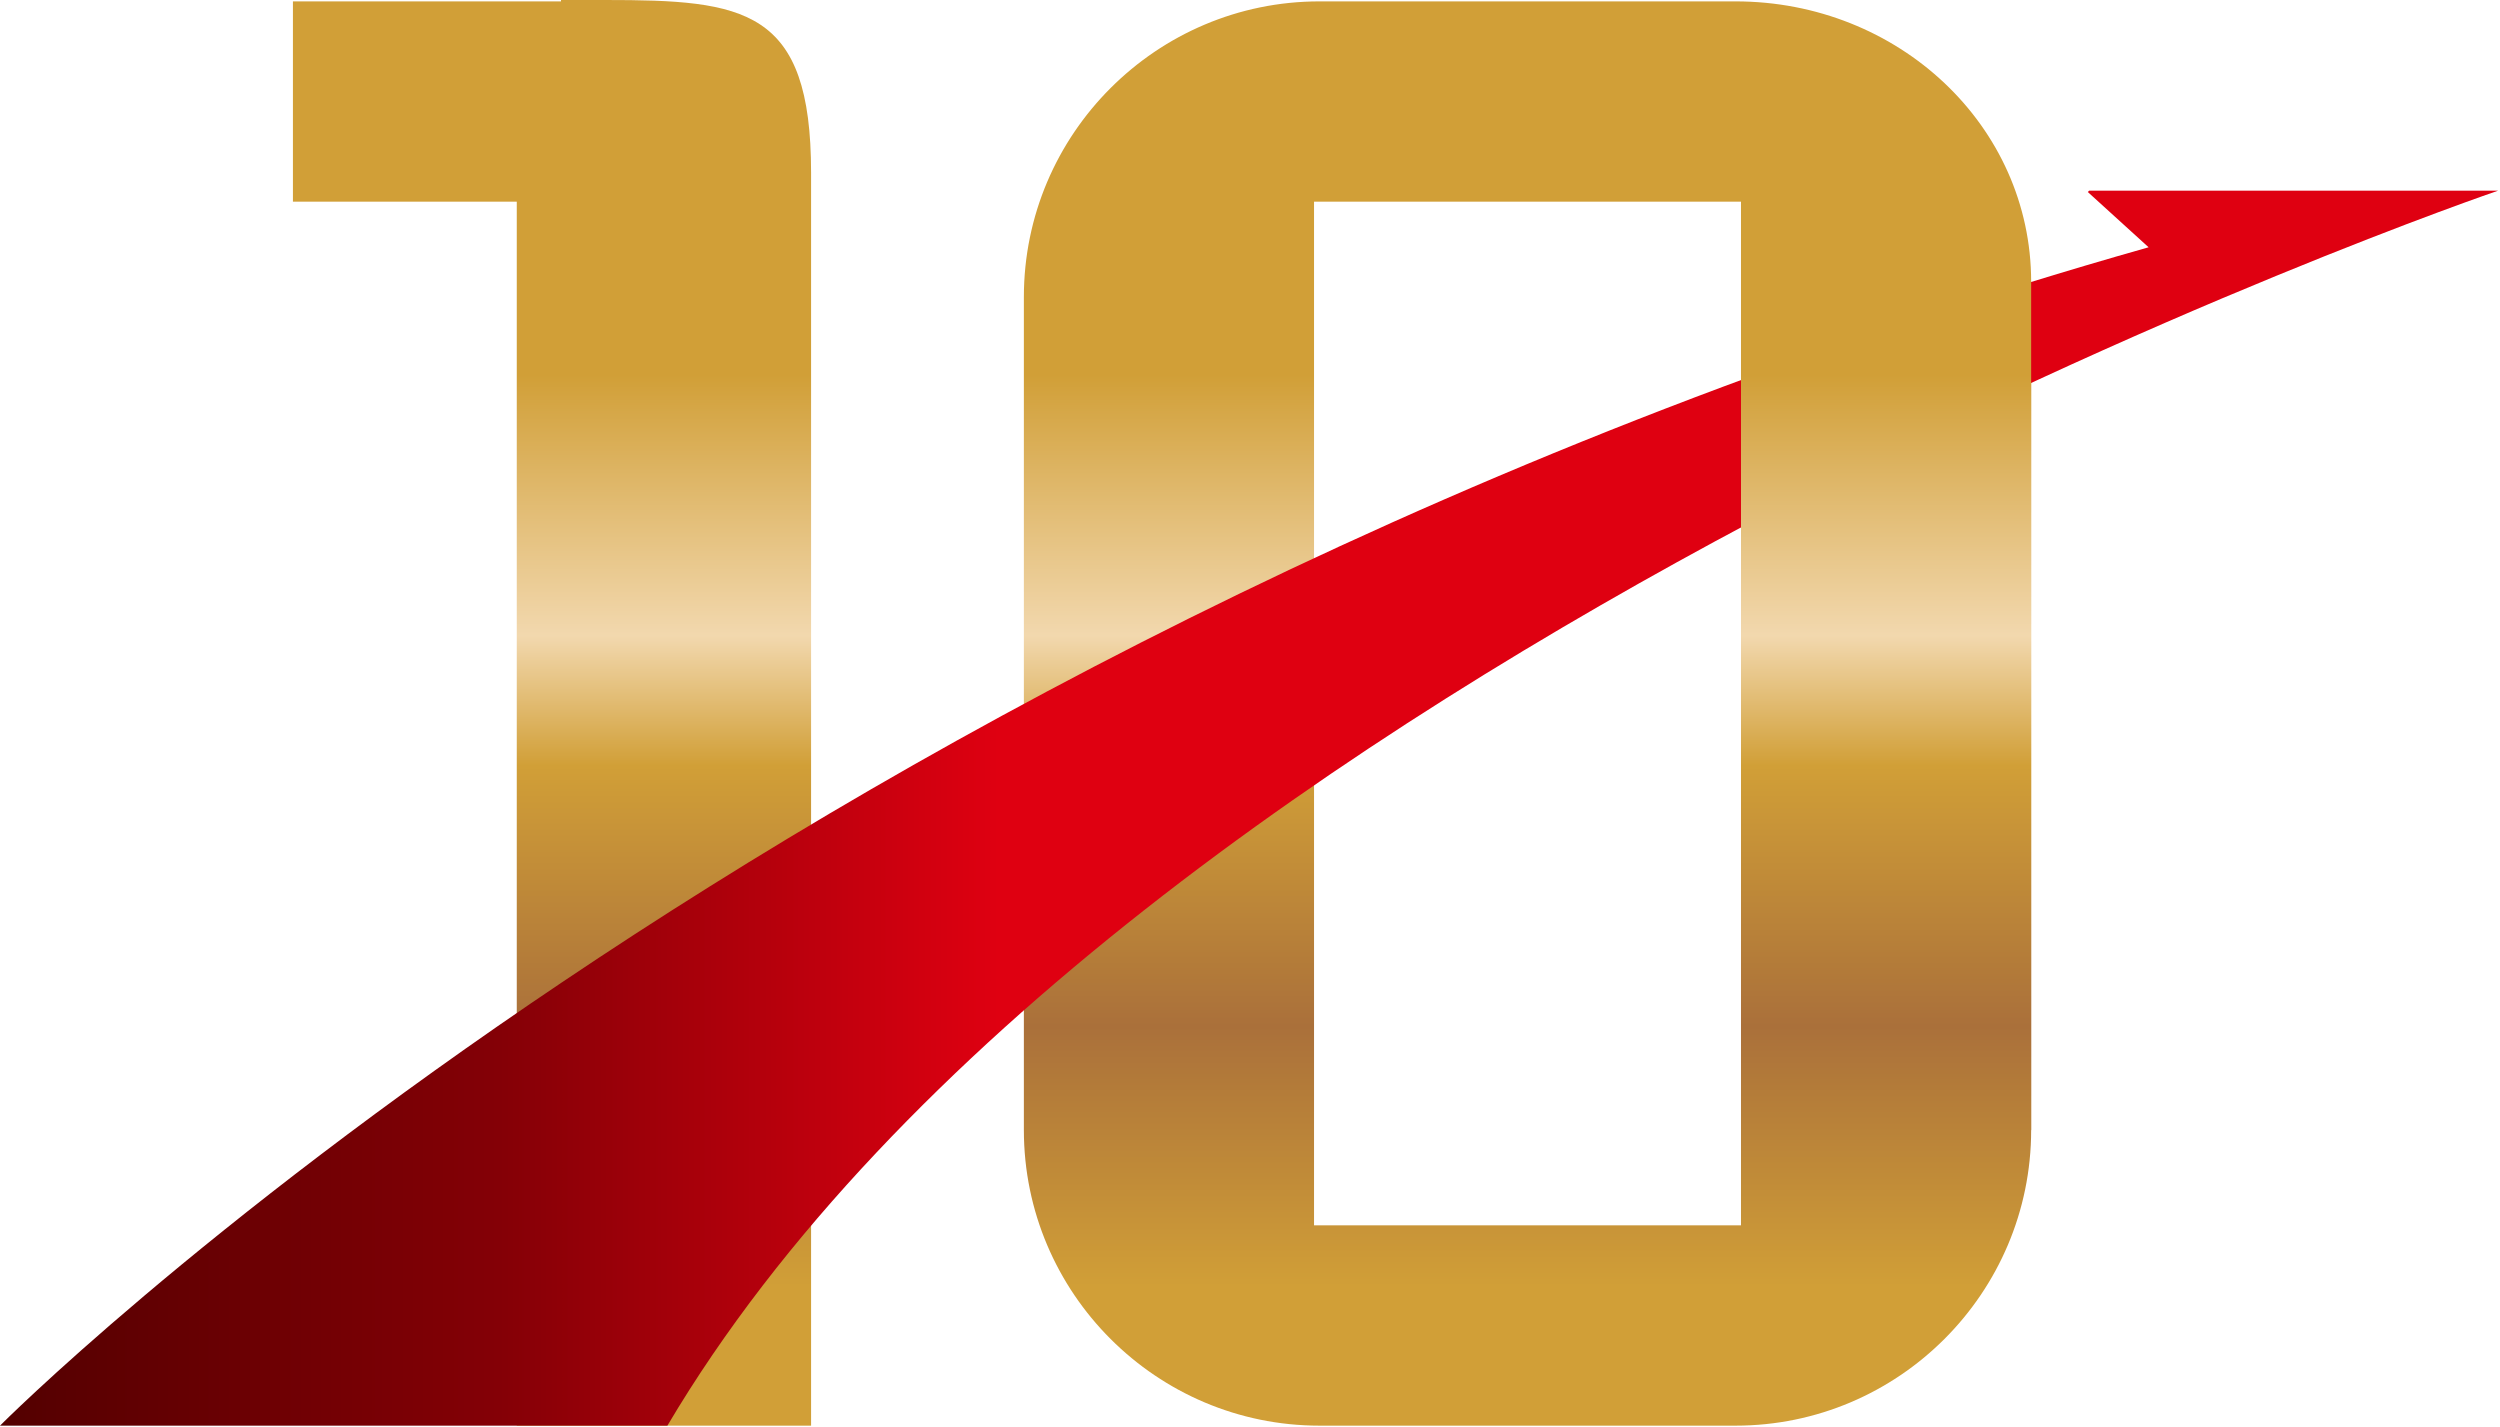 <svg width="715" height="408" viewBox="0 0 715 408" fill="none" xmlns="http://www.w3.org/2000/svg">
<path d="M160.442 0.395H83.777V57.684H147.796V407.738H231.969V49.387C231.969 2.371 213 0 173.087 0C133.175 0 164.789 0 160.442 0" fill="url(#paint0_linear_41_373)"/>
<path d="M497.923 350.449H375.814V57.684H497.923V350.449ZM496.343 0.395H377.394C330.763 0.395 292.826 38.324 292.826 84.945V323.188C292.826 369.809 330.763 407.738 377.394 407.738H496.343C542.974 407.738 580.911 369.809 580.911 323.188V80.599C580.911 35.954 542.974 0.395 496.343 0.395Z" fill="url(#paint1_linear_41_373)"/>
<path d="M597.113 54.918L614.501 70.722C225.251 180.953 0 407.738 0 407.738H190.871C320.489 188.855 714.481 54.523 714.481 54.523H597.508L597.113 54.918Z" fill="url(#paint2_linear_41_373)"/>
<path d="M580.911 323.188V80.599L497.924 58.079V350.449L580.911 323.188Z" fill="url(#paint3_linear_41_373)"/>
<defs>
<linearGradient id="paint0_linear_41_373" x1="157.676" y1="405.367" x2="157.676" y2="32.793" gradientUnits="userSpaceOnUse">
<stop stop-color="#D19F37"/>
<stop offset="0.1" stop-color="#D19F37"/>
<stop offset="0.3" stop-color="#AA703A"/>
<stop offset="0.5" stop-color="#D19F37"/>
<stop offset="0.6" stop-color="#F2D8AE"/>
<stop offset="0.8" stop-color="#D19F37"/>
<stop offset="1" stop-color="#D19F37"/>
</linearGradient>
<linearGradient id="paint1_linear_41_373" x1="436.671" y1="405.367" x2="436.671" y2="32.793" gradientUnits="userSpaceOnUse">
<stop stop-color="#D19F37"/>
<stop offset="0.1" stop-color="#D19F37"/>
<stop offset="0.3" stop-color="#AA703A"/>
<stop offset="0.5" stop-color="#D19F37"/>
<stop offset="0.6" stop-color="#F2D8AE"/>
<stop offset="0.8" stop-color="#D19F37"/>
<stop offset="1" stop-color="#D19F37"/>
</linearGradient>
<linearGradient id="paint2_linear_41_373" x1="0" y1="231.526" x2="714.086" y2="231.526" gradientUnits="userSpaceOnUse">
<stop stop-color="#530000"/>
<stop offset="0.2" stop-color="#840006"/>
<stop offset="0.4" stop-color="#DF0011"/>
<stop offset="1" stop-color="#DF0011"/>
</linearGradient>
<linearGradient id="paint3_linear_41_373" x1="539.417" y1="405.367" x2="539.417" y2="32.793" gradientUnits="userSpaceOnUse">
<stop stop-color="#D19F37"/>
<stop offset="0.1" stop-color="#D19F37"/>
<stop offset="0.3" stop-color="#AA703A"/>
<stop offset="0.5" stop-color="#D19F37"/>
<stop offset="0.6" stop-color="#F2D8AE"/>
<stop offset="0.8" stop-color="#D19F37"/>
<stop offset="1" stop-color="#D19F37"/>
</linearGradient>
</defs>
</svg>
